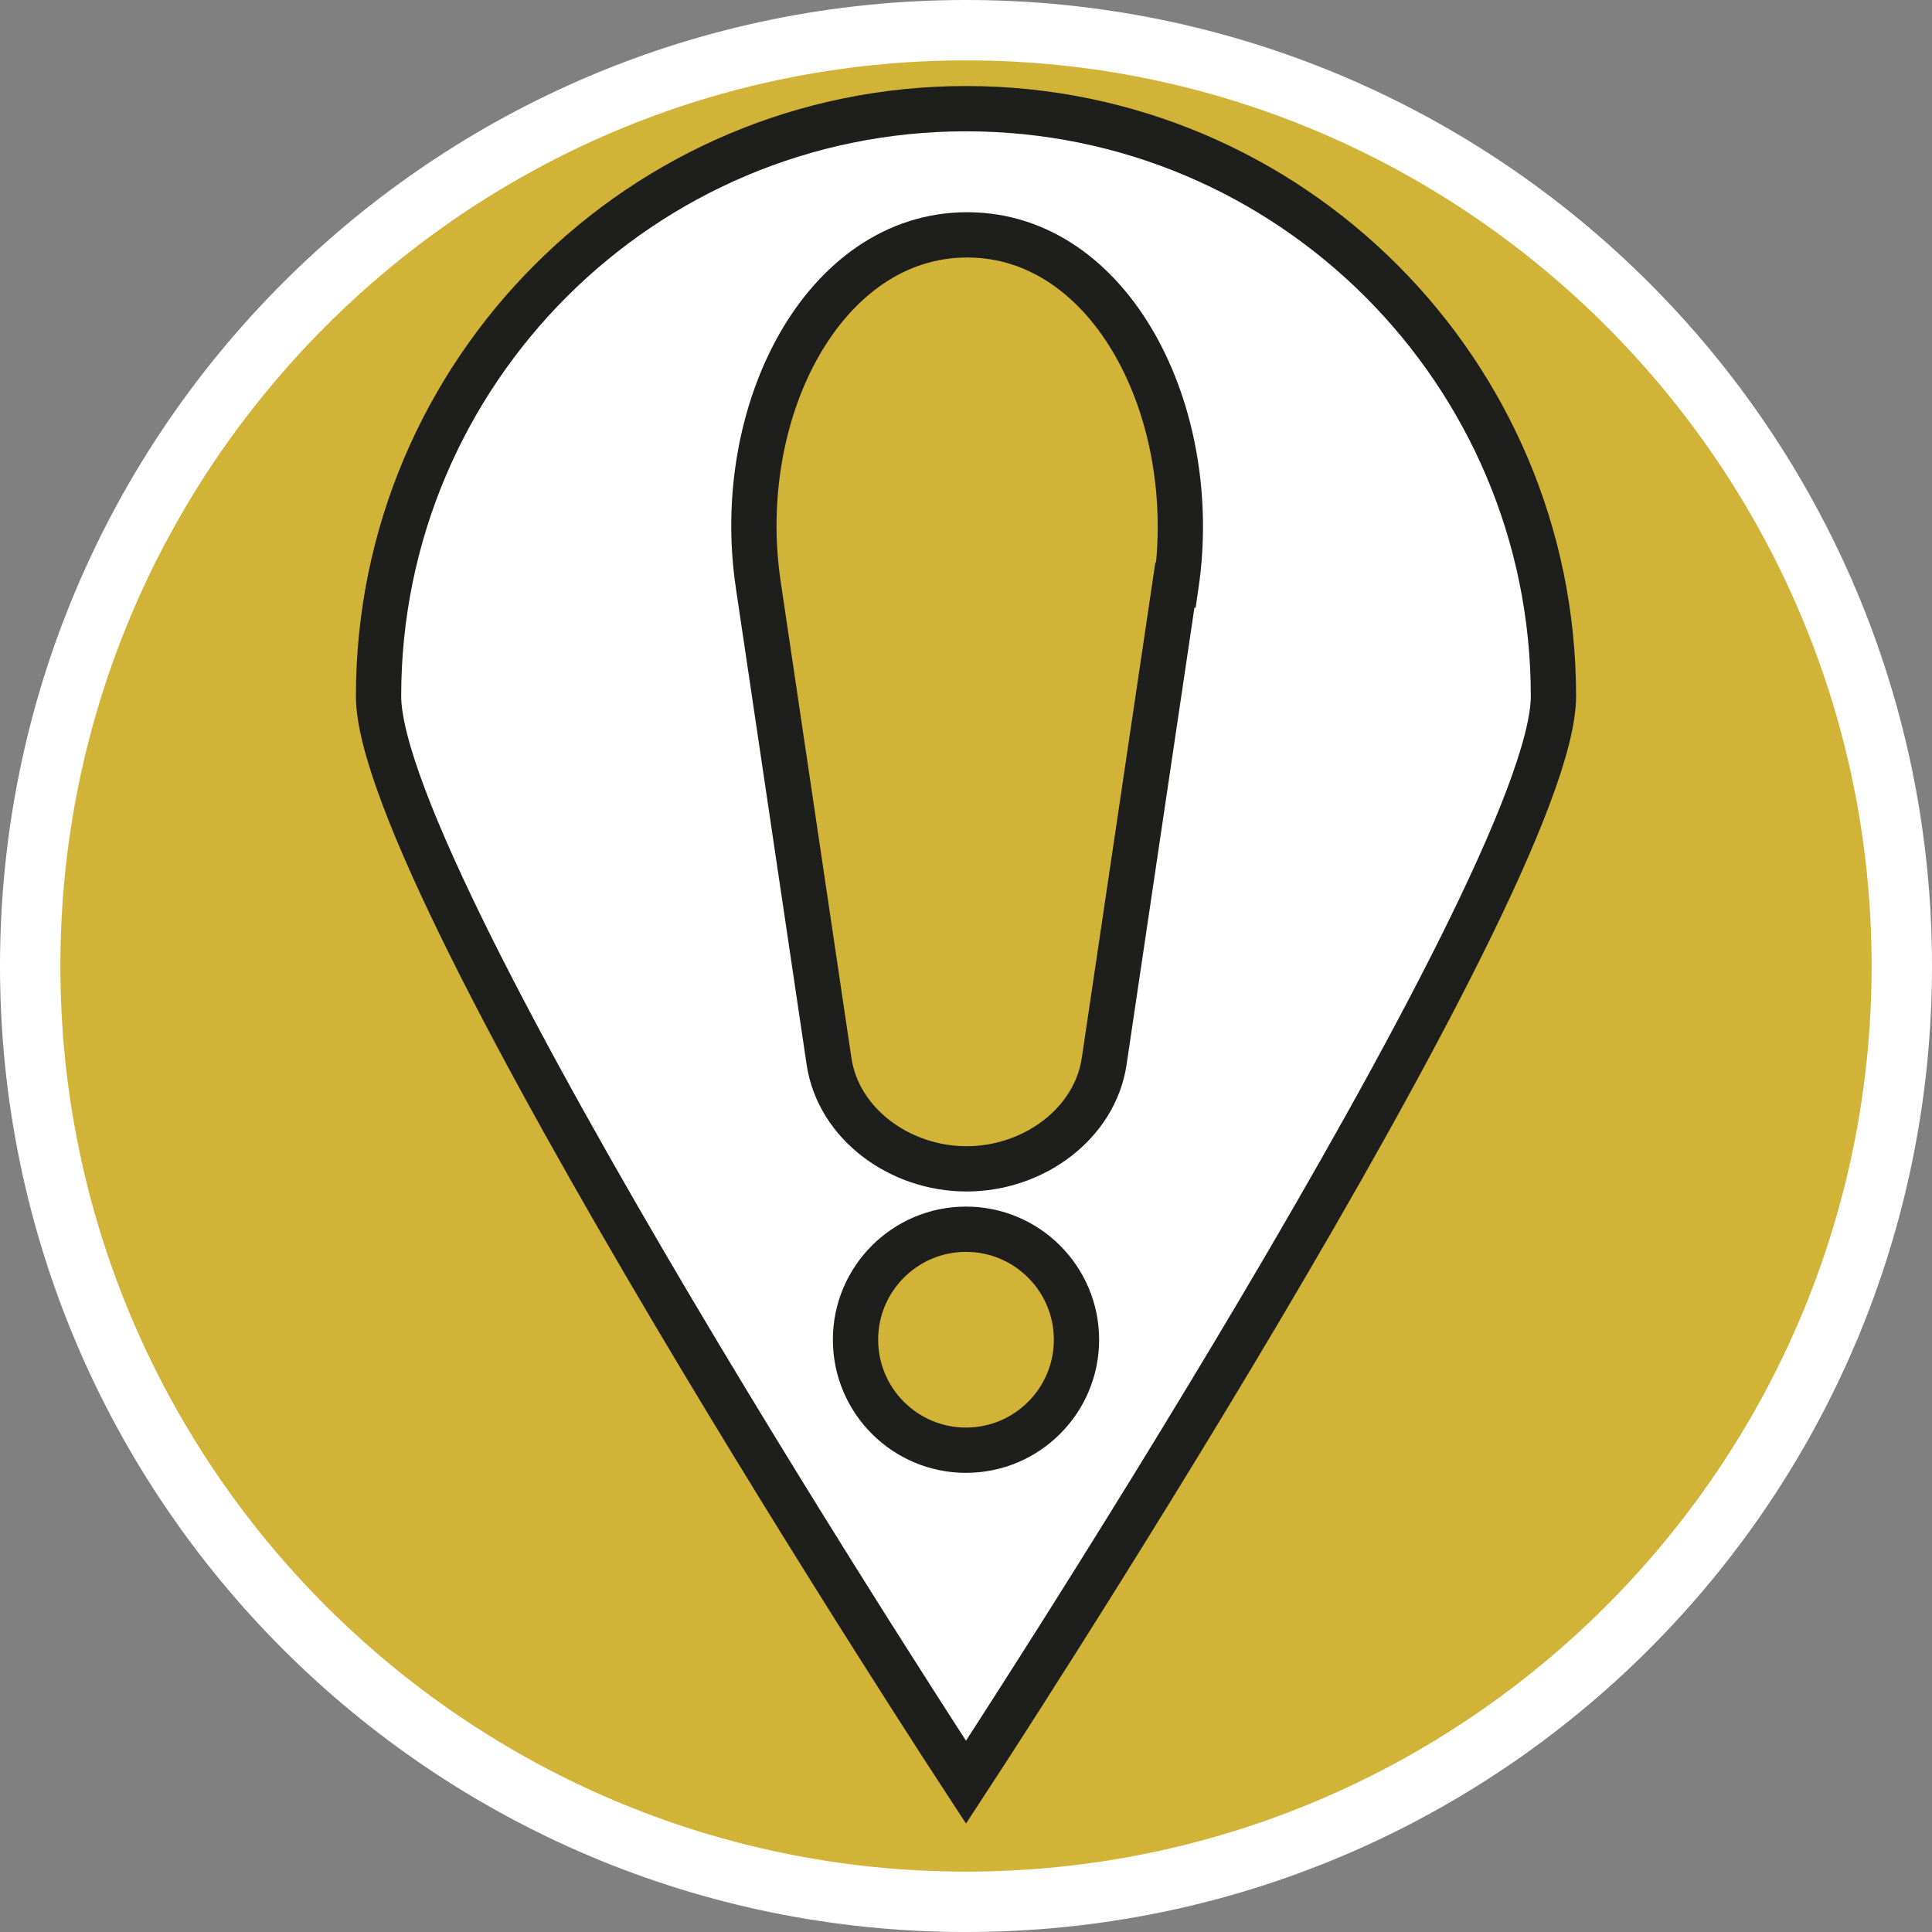 <?xml version="1.0" encoding="UTF-8"?><svg id="uuid-7e0df747-c231-49fb-b572-ffdabd17bb54" xmlns="http://www.w3.org/2000/svg" width="32" height="32" viewBox="0 0 32 32"><rect x="0" y="0" width="32" height="32" fill="#808080" stroke="none"/><defs><style>.uuid-89a4bfc7-a0bb-45aa-bae0-214d84573229,.uuid-5aead8e9-8279-4a2e-a28d-e78001f05e64{fill:#fff;}.uuid-5aead8e9-8279-4a2e-a28d-e78001f05e64{stroke:#1e1e1c;stroke-miterlimit:10;stroke-width:.75px;}.uuid-f2c088e9-591b-45f5-a80c-8b5b005f6f41{fill:#d1b338;}</style></defs><path class="uuid-f2c088e9-591b-45f5-a80c-8b5b005f6f41" d="M16,31.5C7.45,31.5.5,24.55.5,16S7.45.5,16,.5s15.5,6.95,15.5,15.5-6.95,15.5-15.5,15.5Z"/><path class="uuid-89a4bfc7-a0bb-45aa-bae0-214d84573229" d="M16,1c8.27,0,15,6.73,15,15s-6.73,15-15,15S1,24.27,1,16,7.73,1,16,1M16,0C7.16,0,0,7.16,0,16s7.16,16,16,16,16-7.16,16-16S24.84,0,16,0h0Z"/><path class="uuid-5aead8e9-8279-4a2e-a28d-e78001f05e64" d="M16,1.8c-5.37,0-9.73,4.36-9.73,9.73,0,3.13,9.73,17.99,9.73,17.99,0,0,9.73-14.86,9.73-17.99,0-5.37-4.36-9.73-9.73-9.73ZM16,24.02c-1.01,0-1.83-.82-1.83-1.83s.82-1.83,1.83-1.83,1.83.82,1.83,1.83-.82,1.83-1.83,1.83ZM19.46,9.69l-1.17,7.88c-.15,1.04-1.17,1.79-2.28,1.79s-2.13-.75-2.28-1.79l-1.17-7.88c-.43-2.87,1.08-5.8,3.46-5.8s3.88,2.93,3.46,5.8Z"/></svg>
